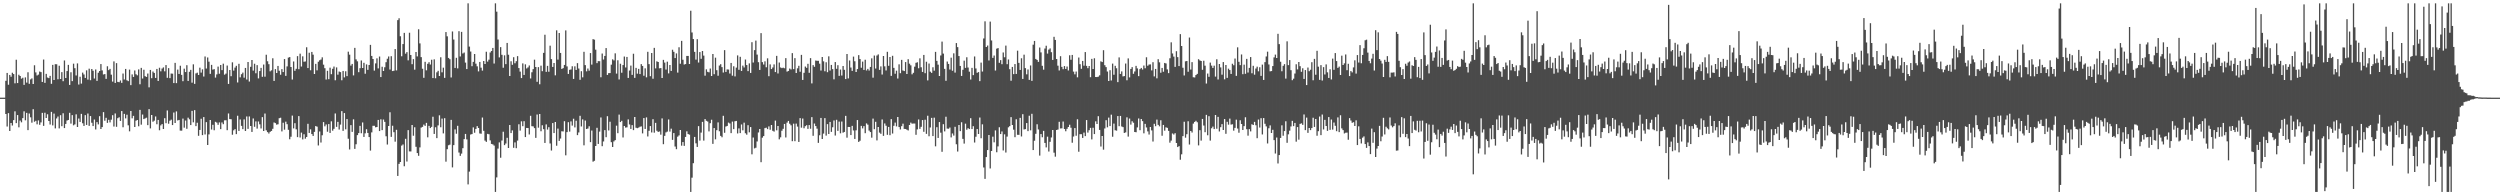 <?xml version="1.0" encoding="UTF-8"?>
<svg xmlns="http://www.w3.org/2000/svg" width="1920" height="150">
  <path d="M0 75.000h1v1.000H0zM1 75.000h1v1.000H1zM2 75.000h1v1.000H2zM3 75.000h1v1.000H3zM4 62.042h1v25.500H4zM5 56.022h1v41.172H5zM6 65.077h1v21.818H6zM7 57.537h1v43.088H7zM8 58.917h1v35.565H8zM9 55.868h1v40.557H9zM10 56.858h1v35.393H10zM11 64.021h1v21.461H11zM12 45.859h1v48.730H12zM13 63.772h1v24.609H13zM14 57.407h1v40.381H14zM15 58.344h1v34.269H15zM16 60.403h1v33.568H16zM17 59.710h1v31.015H17zM18 65.197h1v20.325H18zM19 59.448h1v32.964H19zM20 63.434h1v23.257H20zM21 55.519h1v44.421H21zM22 64.348h1v22.869H22zM23 60.953h1v29.164H23zM24 60.188h1v34.006H24zM25 64.526h1v19.339H25zM26 50.103h1v43.380H26zM27 55.581h1v37.219H27zM28 57.960h1v37.520H28zM29 57.312h1v35.167H29zM30 54.929h1v40.920H30zM31 55.390h1v38.613H31zM32 62.900h1v23.791H32zM33 45.729h1v50.916H33zM34 63.631h1v22.924H34zM35 56.713h1v33.887H35zM36 59.544h1v28.219H36zM37 60.017h1v32.889H37zM38 58.278h1v37.371H38zM39 64.350h1v21.585H39zM40 49.831h1v46.481H40zM41 61.442h1v25.780H41zM42 49.307h1v49.325H42zM43 49.341h1v41.646H43zM44 60.858h1v28.646H44zM45 50.496h1v48.131H45zM46 60.676h1v27.774H46zM47 55.416h1v41.489H47zM48 62.359h1v24.636H48zM49 46.430h1v51.939H49zM50 59.885h1v35.320H50zM51 54.578h1v37.974H51zM52 49.837h1v42.298H52zM53 65.224h1v21.383H53zM54 55.513h1v39.412H54zM55 62.331h1v26.087H55zM56 48.917h1v47.329H56zM57 52.358h1v43.179H57zM58 57.952h1v29.843H58zM59 48.673h1v48.865H59zM60 64.918h1v26.096H60zM61 58.936h1v34.711H61zM62 64.194h1v23.237H62zM63 55.760h1v38.926H63zM64 57.189h1v39.519H64zM65 59.873h1v28.529H65zM66 54.007h1v41.931H66zM67 61.139h1v26.042H67zM68 52.713h1v43.934H68zM69 61.576h1v27.545H69zM70 53.010h1v41.264H70zM71 54.324h1v42.490H71zM72 60.333h1v31.467H72zM73 53.355h1v46.099H73zM74 62.087h1v31.707H74zM75 55.862h1v39.657H75zM76 54.535h1v34.690H76zM77 49.228h1v49.826H77zM78 54.085h1v43.520H78zM79 57.203h1v28.896H79zM80 56.878h1v35.839H80zM81 60.594h1v29.874H81zM82 50.886h1v43.458H82zM83 53.863h1v38.122H83zM84 52.884h1v41.095H84zM85 57.326h1v34.593H85zM86 62.666h1v25.824H86zM87 47.157h1v50.036H87zM88 63.702h1v23.440H88zM89 48.483h1v48.890H89zM90 62.855h1v27.917H90zM91 63.107h1v26.942H91zM92 61.795h1v31.072H92zM93 63.627h1v21.681H93zM94 56.478h1v41.262H94zM95 61.041h1v26.411H95zM96 52.916h1v38.037H96zM97 61.645h1v26.458H97zM98 62.308h1v33.930H98zM99 53.474h1v47.365H99zM100 65.358h1v19.907H100zM101 57.142h1v33.719H101zM102 59.094h1v29.871H102zM103 54.123h1v43.394H103zM104 57.050h1v35.638H104zM105 57.873h1v34.279H105zM106 53.282h1v43.678H106zM107 64.741h1v19.650H107zM108 52.127h1v43.635H108zM109 60.320h1v27.646H109zM110 53.569h1v37.872H110zM111 58.542h1v32.412H111zM112 59.073h1v31.279H112zM113 56.474h1v39.642H113zM114 67.060h1v16.770H114zM115 53.705h1v44.930H115zM116 60.075h1v28.236H116zM117 54.963h1v38.552H117zM118 56.034h1v36.662H118zM119 59.866h1v29.556H119zM120 52.929h1v42.524H120zM121 62.147h1v29.975H121zM122 51.997h1v48.061H122zM123 54.769h1v41.532H123zM124 52.638h1v42.643H124zM125 51.773h1v47.307H125zM126 54.760h1v35.993H126zM127 49.956h1v44.664H127zM128 59.737h1v25.095H128zM129 52.333h1v42.717H129zM130 60.008h1v32.696H130zM131 56.470h1v35.456H131zM132 56.580h1v39.458H132zM133 63.818h1v22.588H133zM134 48.295h1v46.182H134zM135 63.868h1v21.662H135zM136 53.469h1v39.060H136zM137 56.779h1v35.347H137zM138 50.502h1v49.811H138zM139 57.515h1v42.838H139zM140 62.376h1v28.720H140zM141 52.733h1v45.330H141zM142 55.352h1v37.200H142zM143 50.095h1v48.833H143zM144 62.160h1v28.199H144zM145 55.133h1v36.525H145zM146 53.669h1v42.392H146zM147 63.498h1v21.655H147zM148 49.393h1v44.572H148zM149 64.416h1v20.151H149zM150 56.395h1v40.494H150zM151 55.791h1v38.468H151zM152 57.624h1v46.660H152zM153 51.979h1v47.793H153zM154 55.758h1v35.409H154zM155 53.250h1v50.513H155zM156 58.758h1v31.134H156zM157 43.387h1v59.894H157zM158 52.647h1v41.152H158zM159 44.127h1v67.217H159zM160 47.357h1v55.840H160zM161 56.743h1v35.407H161zM162 49.833h1v49.642H162zM163 53.475h1v42.396H163zM164 53.070h1v46.956H164zM165 59.603h1v33.925H165zM166 57.149h1v37.026H166zM167 51.149h1v44.710H167zM168 56.630h1v37.359H168zM169 49.920h1v49.245H169zM170 53.857h1v40.201H170zM171 48.908h1v46.495H171zM172 57.334h1v35.075H172zM173 56.526h1v35.840H173zM174 50.347h1v49.633H174zM175 64.486h1v22.676H175zM176 53.777h1v37.644H176zM177 58.539h1v33.078H177zM178 47.873h1v55.591H178zM179 54.207h1v45.896H179zM180 51.925h1v47.253H180zM181 50.559h1v52.467H181zM182 63.323h1v25.555H182zM183 49.022h1v51.526H183zM184 59.389h1v32.336H184zM185 57.008h1v39.652H185zM186 55.777h1v43.410H186zM187 59.674h1v32.004H187zM188 52.192h1v48.441H188zM189 61.089h1v28.337H189zM190 47.638h1v51.312H190zM191 62.593h1v26.856H191zM192 51.308h1v45.481H192zM193 46.057h1v55.271H193zM194 54.209h1v36.796H194zM195 48.951h1v48.447H195zM196 56.275h1v36.979H196zM197 50.033h1v48.715H197zM198 60.205h1v33.082H198zM199 54.585h1v40.894H199zM200 52.111h1v46.527H200zM201 58.974h1v30.988H201zM202 49.584h1v51.032H202zM203 58.895h1v28.291H203zM204 42.017h1v58.060H204zM205 47.036h1v54.441H205zM206 49.311h1v53.242H206zM207 54.795h1v46.445H207zM208 53.991h1v46.582H208zM209 44.770h1v54.170H209zM210 62.140h1v31.926H210zM211 53.086h1v41.462H211zM212 56.063h1v39.702H212zM213 50.643h1v44.802H213zM214 54.322h1v36.477H214zM215 57.415h1v32.985H215zM216 53.112h1v47.816H216zM217 55.327h1v38.927H217zM218 45.386h1v54.209H218zM219 58.243h1v35.210H219zM220 50.984h1v44.383H220zM221 44.242h1v55.436H221zM222 43.844h1v63.115H222zM223 51.475h1v53.514H223zM224 61.083h1v27.692H224zM225 47.206h1v51.430H225zM226 54.352h1v40.290H226zM227 52.817h1v46.534H227zM228 43.113h1v62.198H228zM229 53.135h1v36.029H229zM230 41.224h1v64.397H230zM231 51.079h1v50.779H231zM232 43.243h1v63.832H232zM233 47.410h1v55.699H233zM234 47.228h1v59.254H234zM235 36.277h1v68.924H235zM236 52.291h1v42.790H236zM237 40.498h1v61.615H237zM238 53.985h1v45.334H238zM239 39.903h1v63.079H239zM240 41.984h1v62.399H240zM241 56.846h1v44.409H241zM242 49.045h1v47.785H242zM243 54.012h1v43.273H243zM244 47.395h1v64.328H244zM245 46.272h1v54.690H245zM246 45.740h1v63.748H246zM247 44.055h1v59.828H247zM248 49.682h1v44.090H248zM249 52.360h1v44.643H249zM250 61.056h1v34.519H250zM251 54.363h1v46.831H251zM252 60.832h1v34.432H252zM253 51.956h1v50.138H253zM254 56.988h1v36.188H254zM255 52.861h1v47.482H255zM256 51.073h1v47.836H256zM257 61.627h1v25.492H257zM258 51.772h1v45.681H258zM259 57.339h1v36.231H259zM260 54.960h1v44.519H260zM261 55.405h1v40.300H261zM262 61.643h1v23.702H262zM263 54.459h1v46.062H263zM264 59.466h1v27.364H264zM265 54.734h1v44.573H265zM266 58.467h1v32.982H266zM267 39.683h1v66.864H267zM268 41.983h1v72.800H268zM269 50.389h1v45.698H269zM270 49.085h1v52.176H270zM271 57.920h1v33.737H271zM272 36.740h1v77.571H272zM273 45.640h1v65.173H273zM274 47.101h1v56.666H274zM275 55.465h1v46.709H275zM276 52.373h1v44.274H276zM277 46.442h1v55.913H277zM278 52.227h1v41.846H278zM279 48.227h1v56.927H279zM280 56.645h1v45.775H280zM281 49.439h1v49.775H281zM282 53.634h1v48.474H282zM283 49.924h1v55.358H283zM284 34.444h1v81.235H284zM285 42.970h1v58.689H285zM286 45.303h1v51.311H286zM287 54.230h1v42.371H287zM288 48.685h1v49.124H288zM289 44.816h1v52.707H289zM290 52.545h1v39.546H290zM291 43.407h1v57.229H291zM292 59.193h1v32.445H292zM293 51.230h1v48.732H293zM294 54.517h1v37.280H294zM295 51.669h1v41.913H295zM296 47.772h1v56.881H296zM297 45.133h1v65.863H297zM298 43.363h1v53.425H298zM299 53.390h1v32.819H299zM300 43.158h1v61.979H300zM301 54.575h1v41.998H301zM302 54.332h1v47.184H302zM303 37.693h1v71.095H303zM304 54.044h1v45.653H304zM305 15.464h1v119.631H305zM306 14.026h1v111.847H306zM307 27.860h1v96.569H307zM308 43.205h1v68.593H308zM309 33.866h1v77.104H309zM310 25.217h1v102.460H310zM311 41.192h1v65.396H311zM312 40.053h1v84.020H312zM313 46.357h1v53.584H313zM314 25.135h1v91.136H314zM315 42.217h1v74.117H315zM316 49.300h1v46.724H316zM317 45.423h1v58.831H317zM318 53.522h1v44.197H318zM319 39.941h1v72.786H319zM320 43.318h1v74.219H320zM321 22.487h1v97.186H321zM322 33.321h1v79.890H322zM323 43.891h1v54.101H323zM324 52.776h1v44.646H324zM325 59.741h1v35.931H325zM326 47.464h1v49.185H326zM327 53.999h1v40.375H327zM328 48.987h1v56.507H328zM329 47.769h1v48.891H329zM330 49.588h1v48.751H330zM331 45.858h1v51.577H331zM332 59.960h1v29.676H332zM333 45.574h1v57.263H333zM334 60.091h1v37.664H334zM335 55.576h1v50.508H335zM336 54.364h1v41.949H336zM337 58.375h1v30.200H337zM338 43.966h1v53.786H338zM339 55.530h1v35.555H339zM340 51.969h1v50.471H340zM341 59.818h1v30.978H341zM342 24.617h1v99.565H342zM343 27.889h1v86.708H343zM344 44.475h1v67.111H344zM345 45.478h1v65.629H345zM346 59.480h1v32.565H346zM347 24.150h1v104.391H347zM348 30.379h1v81.065H348zM349 52.166h1v47.204H349zM350 44.404h1v58.300H350zM351 52.540h1v44.079H351zM352 23.980h1v93.173H352zM353 43.373h1v76.330H353zM354 24.493h1v93.471H354zM355 41.069h1v72.734H355zM356 40.351h1v66.492H356zM357 48.056h1v54.800H357zM358 53.019h1v54.033H358zM359 2.579h1v139.039H359zM360 35.770h1v96.042H360zM361 39.587h1v63.728H361zM362 50.847h1v52.101H362zM363 47.524h1v50.322H363zM364 41.494h1v60.452H364zM365 48.888h1v50.108H365zM366 50.935h1v45.914H366zM367 54.853h1v43.447H367zM368 47.560h1v54.920H368zM369 51.978h1v50.718H369zM370 54.241h1v36.003H370zM371 46.834h1v53.612H371zM372 49.165h1v58.819H372zM373 39.734h1v69.218H373zM374 47.331h1v55.487H374zM375 45.837h1v57.291H375zM376 40.313h1v67.536H376zM377 39.178h1v71.363H377zM378 36.822h1v74.066H378zM379 48.808h1v62.995H379zM380 2.579h1v144.842H380zM381 8.984h1v127.239H381zM382 30.363h1v83.762H382zM383 44.094h1v65.287H383zM384 36.175h1v84.967H384zM385 42.085h1v65.850H385zM386 51.999h1v49.160H386zM387 42.519h1v68.941H387zM388 49.240h1v61.013H388zM389 32.954h1v72.876H389zM390 42.024h1v71.629H390zM391 58.355h1v37.663H391zM392 47.068h1v55.111H392zM393 49.764h1v50.404H393zM394 43.933h1v69.567H394zM395 48.591h1v60.770H395zM396 46.977h1v66.852H396zM397 43.091h1v64.883H397zM398 52.277h1v43.181H398zM399 54.973h1v45.312H399zM400 59.939h1v33.266H400zM401 48.682h1v48.217H401zM402 57.531h1v35.569H402zM403 49.422h1v55.840H403zM404 52.562h1v45.686H404zM405 51.774h1v46.574H405zM406 50.290h1v53.000H406zM407 60.286h1v28.658H407zM408 55.522h1v41.391H408zM409 53.119h1v43.958H409zM410 45.804h1v52.624H410zM411 51.460h1v54.425H411zM412 62.838h1v25.143H412zM413 51.577h1v46.493H413zM414 64.711h1v22.826H414zM415 50.408h1v50.383H415zM416 54.703h1v41.503H416zM417 40.595h1v58.620H417zM418 26.701h1v83.049H418zM419 55.210h1v40.321H419zM420 50.593h1v48.959H420zM421 55.103h1v42.569H421zM422 35.056h1v75.132H422zM423 45.430h1v70.193H423zM424 51.381h1v43.126H424zM425 48.409h1v53.776H425zM426 57.853h1v35.821H426zM427 23.282h1v88.647H427zM428 45.796h1v52.948H428zM429 25.345h1v82.867H429zM430 40.653h1v65.761H430zM431 52.922h1v47.872H431zM432 52.308h1v48.665H432zM433 49.889h1v43.206H433zM434 23.353h1v95.921H434zM435 51.007h1v50.469H435zM436 56.795h1v37.058H436zM437 53.620h1v47.460H437zM438 53.335h1v39.908H438zM439 50.914h1v45.526H439zM440 60.617h1v30.592H440zM441 50.940h1v46.914H441zM442 53.716h1v38.995H442zM443 48.472h1v55.304H443zM444 52.632h1v49.095H444zM445 61.303h1v27.642H445zM446 54.673h1v42.447H446zM447 59.408h1v32.273H447zM448 39.787h1v71.844H448zM449 50.005h1v42.576H449zM450 54.772h1v44.320H450zM451 52.625h1v46.080H451zM452 54.254h1v42.741H452zM453 40.760h1v68.413H453zM454 49.625h1v50.619H454zM455 30.033h1v94.145H455zM456 30.458h1v93.033H456zM457 38.150h1v73.968H457zM458 48.473h1v49.677H458zM459 46.951h1v63.574H459zM460 46.998h1v54.090H460zM461 59.358h1v30.837H461zM462 41.088h1v71.194H462zM463 45.701h1v62.942H463zM464 42.974h1v56.986H464zM465 36.903h1v68.491H465zM466 57.548h1v31.697H466zM467 56.172h1v44.023H467zM468 56.130h1v37.345H468zM469 49.688h1v59.499H469zM470 45.564h1v67.319H470zM471 46.392h1v62.220H471zM472 40.972h1v66.672H472zM473 56.519h1v40.011H473zM474 46.297h1v55.985H474zM475 61.023h1v26.972H475zM476 48.953h1v44.815H476zM477 55.874h1v36.895H477zM478 49.955h1v55.612H478zM479 43.438h1v53.311H479zM480 51.816h1v46.197H480zM481 43.727h1v54.051H481zM482 59.858h1v31.824H482zM483 54.189h1v41.385H483zM484 50.372h1v48.649H484zM485 57.522h1v38.564H485zM486 41.269h1v58.692H486zM487 59.778h1v30.063H487zM488 52.146h1v45.956H488zM489 56.573h1v41.863H489zM490 52.885h1v45.134H490zM491 56.907h1v40.420H491zM492 49.271h1v47.782H492zM493 50.618h1v51.819H493zM494 58.169h1v32.522H494zM495 52.466h1v46.577H495zM496 59.400h1v30.753H496zM497 39.783h1v65.034H497zM498 49.233h1v51.223H498zM499 58.504h1v38.292H499zM500 40.721h1v61.000H500zM501 60.489h1v31.064H501zM502 36.751h1v65.141H502zM503 52.552h1v41.824H503zM504 47.095h1v53.307H504zM505 47.618h1v53.720H505zM506 52.459h1v48.494H506zM507 52.252h1v51.194H507zM508 59.916h1v31.023H508zM509 45.979h1v64.775H509zM510 48.095h1v56.246H510zM511 53.390h1v48.317H511zM512 47.343h1v53.705H512zM513 56.367h1v35.399H513zM514 49.938h1v51.157H514zM515 54.467h1v44.370H515zM516 38.198h1v69.226H516zM517 39.760h1v62.422H517zM518 44.618h1v67.902H518zM519 41.030h1v73.575H519zM520 55.759h1v49.177H520zM521 36.293h1v67.697H521zM522 48.941h1v50.882H522zM523 31.376h1v80.511H523zM524 45.866h1v63.220H524zM525 49.575h1v62.458H525zM526 49.179h1v55.966H526zM527 42.966h1v57.883H527zM528 42.969h1v59.977H528zM529 49.159h1v54.280H529zM530 8.267h1v139.154H530zM531 24.944h1v111.526H531zM532 29.991h1v95.357H532zM533 39.849h1v65.291H533zM534 45.781h1v64.323H534zM535 30.085h1v82.749H535zM536 48.046h1v48.800H536zM537 39.979h1v67.983H537zM538 45.182h1v56.660H538zM539 39.143h1v54.426H539zM540 42.721h1v65.266H540zM541 58.091h1v33.348H541zM542 53.263h1v39.498H542zM543 55.132h1v38.227H543zM544 55.539h1v45.392H544zM545 52.652h1v41.975H545zM546 58.389h1v33.578H546zM547 41.481h1v69.009H547zM548 57.008h1v41.354H548zM549 44.290h1v62.723H549zM550 53.908h1v46.101H550zM551 58.163h1v35.859H551zM552 50.327h1v50.505H552zM553 49.323h1v55.005H553zM554 51.577h1v53.851H554zM555 55.707h1v33.218H555zM556 38.485h1v63.481H556zM557 55.222h1v41.950H557zM558 53.313h1v43.384H558zM559 53.426h1v40.709H559zM560 56.490h1v38.339H560zM561 48.318h1v53.919H561zM562 58.121h1v35.287H562zM563 50.904h1v48.290H563zM564 58.666h1v34.442H564zM565 51.903h1v40.995H565zM566 42.566h1v59.916H566zM567 53.587h1v45.032H567zM568 43.604h1v58.616H568zM569 54.493h1v41.082H569zM570 50.357h1v49.741H570zM571 51.832h1v42.364H571zM572 45.731h1v56.593H572zM573 49.950h1v53.491H573zM574 54.634h1v41.497H574zM575 48.715h1v52.937H575zM576 56.036h1v41.567H576zM577 32.396h1v86.109H577zM578 48.031h1v57.571H578zM579 38.487h1v75.493H579zM580 31.181h1v82.275H580zM581 41.927h1v66.707H581zM582 47.782h1v53.937H582zM583 53.730h1v45.317H583zM584 25.470h1v99.108H584zM585 47.713h1v58.007H585zM586 49.557h1v54.955H586zM587 47.122h1v51.307H587zM588 51.636h1v46.420H588zM589 44.805h1v54.357H589zM590 58.531h1v38.524H590zM591 49.451h1v50.170H591zM592 53.065h1v42.935H592zM593 51.795h1v48.668H593zM594 49.463h1v51.582H594zM595 55.343h1v37.299H595zM596 42.921h1v57.170H596zM597 56.403h1v40.379H597zM598 48.005h1v59.005H598zM599 51.792h1v53.699H599zM600 52.351h1v48.057H600zM601 51.947h1v46.989H601zM602 52.448h1v42.755H602zM603 44.668h1v60.923H603zM604 54.988h1v39.170H604zM605 54.495h1v38.368H605zM606 52.651h1v42.353H606zM607 53.331h1v42.916H607zM608 40.803h1v67.620H608zM609 53.096h1v41.875H609zM610 44.657h1v63.787H610zM611 56.056h1v38.848H611zM612 52.456h1v44.789H612zM613 50.524h1v58.471H613zM614 55.079h1v35.660H614zM615 42.154h1v55.903H615zM616 61.382h1v29.653H616zM617 55.890h1v42.595H617zM618 51.118h1v45.816H618zM619 52.073h1v44.071H619zM620 48.990h1v49.990H620zM621 55.899h1v40.135H621zM622 44.622h1v54.236H622zM623 64.051h1v25.887H623zM624 50.002h1v54.303H624zM625 51.310h1v43.584H625zM626 46.512h1v50.294H626zM627 46.716h1v52.114H627zM628 46.684h1v63.025H628zM629 48.921h1v54.962H629zM630 54.154h1v36.441H630zM631 43.763h1v62.999H631zM632 47.101h1v55.493H632zM633 54.722h1v35.999H633zM634 47.842h1v56.315H634zM635 55.440h1v39.913H635zM636 43.247h1v59.652H636zM637 54.192h1v39.429H637zM638 49.859h1v51.436H638zM639 53.096h1v44.655H639zM640 60.904h1v31.601H640zM641 47.667h1v56.408H641zM642 52.848h1v39.147H642zM643 50.079h1v50.408H643zM644 58.262h1v35.114H644zM645 53.417h1v49.002H645zM646 57.999h1v35.354H646zM647 50.708h1v51.177H647zM648 53.583h1v47.719H648zM649 60.741h1v28.224H649zM650 41.466h1v64.244H650zM651 60.218h1v37.287H651zM652 46.425h1v51.097H652zM653 51.880h1v51.870H653zM654 54.413h1v42.274H654zM655 43.446h1v56.748H655zM656 47.039h1v59.668H656zM657 55.301h1v44.786H657zM658 53.054h1v39.174H658zM659 42.354h1v66.636H659zM660 45.359h1v62.739H660zM661 52.007h1v44.648H661zM662 47.310h1v51.293H662zM663 53.690h1v43.201H663zM664 45.861h1v56.460H664zM665 54.096h1v40.673H665zM666 52.869h1v42.862H666zM667 54.162h1v46.117H667zM668 51.417h1v50.004H668zM669 44.792h1v60.940H669zM670 59.655h1v31.419H670zM671 42.644h1v56.567H671zM672 52.634h1v40.932H672zM673 42.625h1v65.227H673zM674 41.785h1v55.759H674zM675 53.668h1v48.191H675zM676 50.981h1v51.754H676zM677 57.224h1v34.549H677zM678 43.008h1v61.320H678zM679 50.932h1v43.913H679zM680 54.095h1v42.478H680zM681 39.758h1v63.784H681zM682 50.542h1v46.955H682zM683 43.799h1v60.045H683zM684 58.275h1v33.196H684zM685 42.840h1v59.692H685zM686 52.118h1v44.521H686zM687 56.632h1v37.547H687zM688 54.262h1v42.834H688zM689 60.298h1v29.560H689zM690 49.422h1v48.174H690zM691 56.238h1v43.214H691zM692 46.001h1v50.916H692zM693 54.098h1v40.878H693zM694 54.601h1v44.395H694zM695 47.660h1v51.396H695zM696 56.841h1v42.791H696zM697 45.451h1v54.749H697zM698 48.920h1v47.087H698zM699 50.186h1v43.965H699zM700 57.094h1v37.875H700zM701 55.923h1v38.965H701zM702 51.184h1v43.716H702zM703 48.217h1v55.305H703zM704 47.841h1v51.514H704zM705 52.451h1v39.319H705zM706 44.791h1v54.200H706zM707 51.644h1v45.763H707zM708 55.232h1v36.995H708zM709 42.192h1v59.036H709zM710 56.221h1v35.713H710zM711 47.428h1v55.401H711zM712 61.740h1v27.153H712zM713 48.800h1v55.874H713zM714 55.043h1v42.857H714zM715 55.964h1v34.553H715zM716 51.649h1v52.861H716zM717 54.282h1v36.091H717zM718 39.841h1v72.541H718zM719 46.747h1v50.959H719zM720 49.690h1v56.261H720zM721 58.362h1v35.390H721zM722 42.604h1v59.296H722zM723 31.937h1v84.627H723zM724 41.174h1v54.195H724zM725 52.904h1v48.028H725zM726 62.075h1v27.599H726zM727 47.233h1v51.513H727zM728 49.082h1v49.765H728zM729 53.381h1v44.563H729zM730 44.298h1v61.203H730zM731 54.307h1v48.186H731zM732 40.937h1v63.191H732zM733 55.763h1v41.600H733zM734 33.080h1v77.740H734zM735 36.218h1v80.166H735zM736 43.062h1v52.955H736zM737 50.623h1v50.102H737zM738 58.317h1v35.574H738zM739 53.604h1v53.060H739zM740 46.590h1v63.677H740zM741 52.111h1v42.889H741zM742 43.991h1v55.659H742zM743 51.873h1v46.570H743zM744 55.048h1v44.069H744zM745 61.090h1v29.672H745zM746 52.103h1v47.030H746zM747 57.686h1v39.247H747zM748 43.363h1v66.122H748zM749 52.590h1v52.434H749zM750 55.919h1v43.208H750zM751 55.349h1v47.568H751zM752 62.321h1v27.968H752zM753 48.103h1v58.085H753zM754 54.916h1v40.585H754zM755 29.548h1v99.046H755zM756 16.395h1v120.996H756zM757 36.107h1v84.501H757zM758 34.974h1v80.266H758zM759 46.452h1v57.232H759zM760 16.598h1v112.762H760zM761 31.081h1v84.901H761zM762 44.465h1v60.487H762zM763 42.657h1v66.675H763zM764 54.151h1v46.004H764zM765 37.393h1v79.532H765zM766 36.934h1v75.498H766zM767 48.219h1v49.524H767zM768 46.204h1v56.764H768zM769 49.291h1v51.658H769zM770 40.290h1v75.250H770zM771 43.961h1v59.195H771zM772 35.021h1v82.136H772zM773 49.285h1v55.601H773zM774 45.656h1v52.152H774zM775 53.167h1v43.689H775zM776 62.020h1v27.930H776zM777 51.429h1v44.548H777zM778 56.931h1v42.663H778zM779 49.183h1v56.177H779zM780 56.785h1v34.811H780zM781 38.912h1v64.611H781zM782 48.268h1v55.311H782zM783 53.701h1v36.816H783zM784 44.740h1v60.073H784zM785 60.630h1v27.074H785zM786 41.986h1v57.460H786zM787 52.312h1v46.856H787zM788 57.069h1v37.435H788zM789 53.363h1v47.335H789zM790 61.348h1v27.550H790zM791 50.257h1v49.842H791zM792 62.102h1v25.298H792zM793 34.285h1v80.952H793zM794 31.452h1v76.616H794zM795 45.250h1v57.510H795zM796 46.047h1v49.380H796zM797 47.530h1v51.915H797zM798 36.525h1v83.001H798zM799 40.266h1v62.682H799zM800 50.541h1v54.888H800zM801 53.527h1v46.979H801zM802 37.298h1v72.487H802zM803 35.121h1v78.083H803zM804 41.158h1v63.815H804zM805 38.091h1v78.300H805zM806 37.155h1v71.736H806zM807 40.101h1v65.475H807zM808 46.048h1v53.774H808zM809 28.253h1v88.985H809zM810 30.691h1v89.606H810zM811 45.288h1v54.572H811zM812 50.417h1v49.052H812zM813 54.131h1v39.410H813zM814 43.145h1v55.509H814zM815 51.378h1v47.192H815zM816 53.157h1v40.190H816zM817 50.724h1v48.343H817zM818 52.965h1v47.841H818zM819 51.103h1v47.836H819zM820 54.125h1v43.398H820zM821 42.455h1v53.359H821zM822 45.893h1v52.224H822zM823 42.173h1v67.447H823zM824 54.973h1v49.877H824zM825 57.093h1v41.266H825zM826 54.940h1v49.326H826zM827 59.374h1v32.210H827zM828 44.183h1v72.350H828zM829 49.319h1v53.769H829zM830 52.861h1v50.194H830zM831 46.810h1v59.140H831zM832 50.419h1v51.424H832zM833 39.965h1v64.606H833zM834 50.586h1v41.624H834zM835 52.369h1v49.463H835zM836 50.708h1v49.294H836zM837 59.265h1v38.944H837zM838 45.217h1v61.866H838zM839 52.997h1v45.103H839zM840 44.723h1v58.239H840zM841 59.132h1v34.045H841zM842 59.185h1v36.063H842zM843 58.876h1v30.374H843zM844 57.867h1v41.924H844zM845 47.088h1v65.432H845zM846 47.652h1v56.791H846zM847 38.547h1v76.388H847zM848 50.065h1v48.583H848zM849 51.557h1v40.754H849zM850 54.925h1v42.882H850zM851 62.208h1v28.124H851zM852 53.897h1v42.903H852zM853 61.794h1v26.278H853zM854 48.829h1v56.183H854zM855 57.404h1v37.538H855zM856 50.515h1v49.512H856zM857 52.418h1v47.952H857zM858 63.102h1v26.042H858zM859 44.092h1v52.845H859zM860 56.787h1v32.235H860zM861 54.847h1v42.283H861zM862 58.653h1v38.975H862zM863 58.423h1v43.672H863zM864 48.788h1v52.910H864zM865 61.663h1v28.430H865zM866 44.862h1v60.055H866zM867 59.450h1v31.599H867zM868 52.965h1v42.715H868zM869 51.580h1v41.542H869zM870 56.678h1v37.569H870zM871 54.863h1v46.515H871zM872 50.577h1v51.005H872zM873 52.520h1v45.320H873zM874 58.472h1v32.509H874zM875 53.105h1v46.882H875zM876 52.154h1v39.241H876zM877 53.415h1v39.618H877zM878 50.332h1v52.054H878zM879 52.408h1v42.709H879zM880 43.967h1v53.929H880zM881 50.508h1v50.405H881zM882 49.587h1v53.729H882zM883 49.451h1v48.075H883zM884 54.064h1v46.095H884zM885 47.758h1v60.948H885zM886 58.654h1v36.433H886zM887 52.946h1v43.995H887zM888 60.138h1v31.710H888zM889 45.452h1v50.429H889zM890 47.864h1v49.138H890zM891 55.863h1v36.496H891zM892 52.175h1v52.062H892zM893 55.088h1v40.863H893zM894 48.339h1v52.012H894zM895 48.733h1v49.056H895zM896 53.314h1v44.889H896zM897 56.154h1v44.376H897zM898 44.728h1v64.829H898zM899 32.515h1v75.443H899zM900 41.078h1v61.443H900zM901 43.450h1v59.863H901zM902 51.360h1v50.948H902zM903 39.319h1v70.505H903zM904 43.869h1v69.074H904zM905 50.757h1v61.460H905zM906 26.218h1v96.459H906zM907 35.328h1v83.212H907zM908 52.013h1v52.514H908zM909 57.977h1v35.522H909zM910 47.127h1v58.618H910zM911 46.850h1v56.231H911zM912 55.073h1v38.060H912zM913 28.817h1v82.198H913zM914 53.375h1v47.220H914zM915 47.717h1v54.076H915zM916 59.362h1v35.547H916zM917 59.500h1v34.169H917zM918 57.644h1v35.126H918zM919 56.750h1v37.155H919zM920 45.445h1v66.233H920zM921 46.396h1v53.599H921zM922 46.829h1v61.146H922zM923 53.631h1v37.705H923zM924 46.626h1v49.809H924zM925 50.411h1v51.126H925zM926 64.153h1v24.071H926zM927 56.472h1v47.429H927zM928 58.988h1v30.245H928zM929 48.099h1v59.891H929zM930 50.386h1v48.144H930zM931 52.189h1v45.044H931zM932 50.445h1v48.662H932zM933 58.812h1v29.496H933zM934 45.511h1v53.375H934zM935 61.009h1v28.739H935zM936 49.156h1v51.805H936zM937 51.740h1v45.948H937zM938 57.370h1v37.951H938zM939 47.671h1v52.161H939zM940 60.938h1v30.518H940zM941 49.896h1v52.861H941zM942 59.790h1v33.735H942zM943 52.722h1v43.020H943zM944 53.801h1v37.264H944zM945 56.760h1v38.909H945zM946 48.954h1v46.467H946zM947 50.149h1v50.226H947zM948 44.936h1v53.282H948zM949 58.278h1v33.612H949zM950 36.355h1v62.347H950zM951 47.488h1v54.459H951zM952 50.033h1v42.342H952zM953 41.832h1v53.412H953zM954 56.973h1v42.863H954zM955 49.685h1v47.207H955zM956 56.703h1v33.368H956zM957 45.200h1v54.042H957zM958 55.699h1v48.518H958zM959 52.140h1v47.012H959zM960 43.844h1v57.058H960zM961 56.293h1v39.145H961zM962 50.559h1v45.453H962zM963 57.348h1v36.237H963zM964 52.651h1v43.568H964zM965 51.178h1v54.940H965zM966 54.766h1v37.013H966zM967 51.661h1v46.275H967zM968 58.243h1v32.514H968zM969 49.637h1v53.655H969zM970 61.374h1v29.292H970zM971 47.698h1v47.356H971zM972 43.374h1v53.684H972zM973 39.674h1v70.505H973zM974 49.511h1v48.995H974zM975 54.770h1v41.512H975zM976 54.576h1v47.585H976zM977 50.759h1v48.914H977zM978 44.059h1v63.587H978zM979 41.930h1v75.986H979zM980 44.544h1v61.094H980zM981 25.958h1v99.558H981zM982 33.910h1v85.186H982zM983 47.427h1v58.525H983zM984 54.713h1v41.534H984zM985 50.543h1v53.722H985zM986 49.236h1v51.402H986zM987 60.366h1v32.746H987zM988 31.742h1v77.904H988zM989 50.010h1v53.151H989zM990 46.138h1v54.193H990zM991 53.914h1v43.229H991zM992 61.586h1v31.263H992zM993 60.393h1v36.478H993zM994 56.450h1v37.961H994zM995 49.380h1v59.442H995zM996 53.309h1v44.264H996zM997 47.603h1v59.686H997zM998 50.842h1v44.288H998zM999 55.167h1v39.533H999zM1000 52.427h1v43.459H1000zM1001 60.602h1v27.307H1001zM1002 53.795h1v46.145H1002zM1003 65.327h1v24.975H1003zM1004 51.889h1v50.151H1004zM1005 54.692h1v43.595H1005zM1006 53.581h1v46.384H1006zM1007 47.758h1v50.609H1007zM1008 61.633h1v28.803H1008zM1009 45.213h1v52.251H1009zM1010 57.414h1v33.978H1010zM1011 39.020h1v65.202H1011zM1012 51.201h1v49.565H1012zM1013 61.315h1v28.193H1013zM1014 50.023h1v53.744H1014zM1015 61.824h1v26.126H1015zM1016 51.555h1v47.849H1016zM1017 57.188h1v34.853H1017zM1018 49.483h1v47.309H1018zM1019 55.540h1v44.986H1019zM1020 59.852h1v30.070H1020zM1021 53.217h1v46.510H1021zM1022 61.042h1v30.776H1022zM1023 45.021h1v54.528H1023zM1024 53.599h1v40.487H1024zM1025 40.763h1v55.861H1025zM1026 46.881h1v53.895H1026zM1027 52.138h1v38.018H1027zM1028 51.160h1v50.329H1028zM1029 57.578h1v30.961H1029zM1030 42.752h1v55.862H1030zM1031 49.922h1v50.014H1031zM1032 48.636h1v53.841H1032zM1033 41.822h1v60.116H1033zM1034 53.918h1v47.932H1034zM1035 48.984h1v58.357H1035zM1036 58.401h1v32.346H1036zM1037 54.560h1v37.990H1037zM1038 55.596h1v38.735H1038zM1039 51.745h1v42.107H1039zM1040 46.351h1v50.425H1040zM1041 56.503h1v35.891H1041zM1042 42.274h1v69.141H1042zM1043 48.030h1v49.006H1043zM1044 34.664h1v72.024H1044zM1045 48.613h1v61.549H1045zM1046 42.199h1v63.534H1046zM1047 37.086h1v67.658H1047zM1048 30.939h1v79.704H1048zM1049 30.468h1v83.076H1049zM1050 40.412h1v68.968H1050zM1051 46.786h1v65.381H1051zM1052 48.603h1v69.794H1052zM1053 44.996h1v53.790H1053zM1054 41.314h1v68.357H1054zM1055 54.188h1v47.345H1055zM1056 23.168h1v97.407H1056zM1057 38.484h1v75.625H1057zM1058 24.826h1v87.294H1058zM1059 45.290h1v51.391H1059zM1060 46.615h1v61.897H1060zM1061 48.768h1v56.104H1061zM1062 59.112h1v31.376H1062zM1063 45.930h1v57.336H1063zM1064 47.587h1v49.753H1064zM1065 43.106h1v55.432H1065zM1066 47.490h1v51.904H1066zM1067 59.380h1v30.857H1067zM1068 55.741h1v40.680H1068zM1069 55.762h1v42.027H1069zM1070 55.526h1v41.295H1070zM1071 58.734h1v35.962H1071zM1072 24.454h1v91.277H1072zM1073 26.040h1v89.501H1073zM1074 46.695h1v49.597H1074zM1075 51.609h1v53.829H1075zM1076 57.610h1v32.348H1076zM1077 53.084h1v49.652H1077zM1078 60.693h1v30.183H1078zM1079 48.942h1v56.351H1079zM1080 50.481h1v52.453H1080zM1081 48.016h1v58.364H1081zM1082 47.207h1v65.024H1082zM1083 60.394h1v28.639H1083zM1084 50.102h1v52.080H1084zM1085 50.710h1v42.515H1085zM1086 43.901h1v55.792H1086zM1087 45.983h1v54.327H1087zM1088 59.279h1v33.497H1088zM1089 51.367h1v50.215H1089zM1090 59.962h1v32.772H1090zM1091 45.362h1v55.587H1091zM1092 61.273h1v31.370H1092zM1093 24.882h1v96.892H1093zM1094 42.363h1v66.650H1094zM1095 50.622h1v44.049H1095zM1096 49.503h1v58.613H1096zM1097 56.370h1v39.273H1097zM1098 18.975h1v99.786H1098zM1099 40.293h1v68.986H1099zM1100 46.695h1v49.082H1100zM1101 44.248h1v57.745H1101zM1102 39.811h1v63.540H1102zM1103 35.732h1v71.204H1103zM1104 51.240h1v48.299H1104zM1105 38.774h1v74.226H1105zM1106 51.349h1v51.501H1106zM1107 44.486h1v59.641H1107zM1108 49.832h1v51.336H1108zM1109 31.096h1v78.696H1109zM1110 22.595h1v97.601H1110zM1111 46.481h1v52.316H1111zM1112 46.045h1v55.990H1112zM1113 51.418h1v47.979H1113zM1114 53.166h1v44.103H1114zM1115 46.567h1v53.224H1115zM1116 54.360h1v40.873H1116zM1117 53.803h1v48.466H1117zM1118 52.838h1v43.572H1118zM1119 50.769h1v50.519H1119zM1120 51.482h1v53.259H1120zM1121 51.204h1v41.533H1121zM1122 45.221h1v53.915H1122zM1123 45.939h1v61.108H1123zM1124 39.002h1v64.982H1124zM1125 48.124h1v45.803H1125zM1126 51.477h1v50.161H1126zM1127 55.656h1v39.220H1127zM1128 48.750h1v50.336H1128zM1129 47.191h1v59.111H1129zM1130 42.231h1v62.184H1130zM1131 2.579h1v131.287H1131zM1132 45.976h1v55.028H1132zM1133 32.381h1v71.213H1133zM1134 37.740h1v66.922H1134zM1135 30.881h1v86.995H1135zM1136 36.332h1v77.647H1136zM1137 57.488h1v33.390H1137zM1138 48.862h1v52.950H1138zM1139 49.933h1v49.469H1139zM1140 27.100h1v91.527H1140zM1141 36.352h1v70.687H1141zM1142 34.688h1v73.633H1142zM1143 34.313h1v78.873H1143zM1144 53.895h1v44.740H1144zM1145 51.206h1v55.802H1145zM1146 57.568h1v38.451H1146zM1147 43.053h1v63.649H1147zM1148 44.385h1v67.436H1148zM1149 49.203h1v42.511H1149zM1150 48.363h1v51.507H1150zM1151 54.335h1v34.324H1151zM1152 54.922h1v43.144H1152zM1153 58.994h1v29.784H1153zM1154 51.472h1v52.928H1154zM1155 53.199h1v49.035H1155zM1156 48.017h1v52.029H1156zM1157 50.268h1v58.577H1157zM1158 61.273h1v27.281H1158zM1159 46.226h1v60.466H1159zM1160 54.015h1v43.972H1160zM1161 49.104h1v55.416H1161zM1162 51.559h1v48.300H1162zM1163 54.634h1v35.587H1163zM1164 50.249h1v49.030H1164zM1165 58.485h1v33.109H1165zM1166 54.175h1v47.499H1166zM1167 50.060h1v50.560H1167zM1168 24.810h1v93.820H1168zM1169 27.088h1v87.125H1169zM1170 51.673h1v45.441H1170zM1171 52.172h1v50.780H1171zM1172 62.831h1v28.654H1172zM1173 15.857h1v104.642H1173zM1174 43.108h1v67.453H1174zM1175 56.078h1v38.749H1175zM1176 33.593h1v74.327H1176zM1177 46.732h1v58.379H1177zM1178 33.270h1v76.498H1178zM1179 45.535h1v61.162H1179zM1180 8.617h1v113.753H1180zM1181 47.829h1v59.955H1181zM1182 47.566h1v62.658H1182zM1183 42.747h1v66.877H1183zM1184 34.677h1v75.593H1184zM1185 33.374h1v91.374H1185zM1186 53.205h1v44.394H1186zM1187 46.875h1v59.625H1187zM1188 45.977h1v57.642H1188zM1189 52.140h1v46.495H1189zM1190 43.637h1v54.533H1190zM1191 52.378h1v43.127H1191zM1192 48.145h1v49.229H1192zM1193 56.597h1v37.712H1193zM1194 44.619h1v55.871H1194zM1195 52.748h1v43.809H1195zM1196 55.729h1v36.890H1196zM1197 42.723h1v56.581H1197zM1198 53.221h1v37.196H1198zM1199 39.582h1v67.433H1199zM1200 44.435h1v55.720H1200zM1201 54.220h1v50.717H1201zM1202 55.327h1v40.503H1202zM1203 51.723h1v49.197H1203zM1204 49.511h1v55.867H1204zM1205 56.572h1v37.267H1205zM1206 32.738h1v76.129H1206zM1207 45.165h1v61.555H1207zM1208 38.040h1v61.849H1208zM1209 40.160h1v60.701H1209zM1210 51.529h1v51.899H1210zM1211 46.186h1v51.838H1211zM1212 60.656h1v27.736H1212zM1213 29.976h1v76.309H1213zM1214 36.363h1v76.331H1214zM1215 42.195h1v59.641H1215zM1216 47.988h1v57.605H1216zM1217 61.132h1v27.621H1217zM1218 50.264h1v44.975H1218zM1219 59.218h1v28.824H1219zM1220 45.629h1v58.960H1220zM1221 41.908h1v70.766H1221zM1222 54.826h1v44.673H1222zM1223 40.120h1v57.818H1223zM1224 57.964h1v37.529H1224zM1225 50.625h1v53.735H1225zM1226 58.098h1v29.542H1226zM1227 49.788h1v42.227H1227zM1228 54.963h1v36.542H1228zM1229 51.586h1v54.462H1229zM1230 48.827h1v52.625H1230zM1231 53.006h1v45.371H1231zM1232 47.256h1v51.170H1232zM1233 56.311h1v33.881H1233zM1234 52.969h1v42.650H1234zM1235 44.351h1v57.894H1235zM1236 56.318h1v40.618H1236zM1237 55.204h1v45.808H1237zM1238 59.988h1v30.625H1238zM1239 45.620h1v53.410H1239zM1240 54.740h1v37.155H1240zM1241 51.675h1v52.694H1241zM1242 47.288h1v55.195H1242zM1243 51.695h1v44.621H1243zM1244 41.317h1v64.132H1244zM1245 58.098h1v36.170H1245zM1246 48.053h1v48.897H1246zM1247 46.665h1v52.050H1247zM1248 38.562h1v66.213H1248zM1249 48.464h1v56.460H1249zM1250 53.471h1v45.071H1250zM1251 48.649h1v53.121H1251zM1252 57.952h1v42.596H1252zM1253 39.810h1v63.274H1253zM1254 54.778h1v39.246H1254zM1255 50.029h1v55.809H1255zM1256 56.521h1v43.672H1256zM1257 48.619h1v51.119H1257zM1258 46.924h1v49.633H1258zM1259 60.810h1v27.264H1259zM1260 40.120h1v68.331H1260zM1261 59.268h1v35.763H1261zM1262 53.982h1v46.214H1262zM1263 45.108h1v57.562H1263zM1264 52.895h1v38.549H1264zM1265 49.506h1v49.700H1265zM1266 53.915h1v45.620H1266zM1267 55.703h1v38.620H1267zM1268 52.367h1v39.543H1268zM1269 48.797h1v50.458H1269zM1270 49.418h1v50.574H1270zM1271 65.581h1v24.368H1271zM1272 52.174h1v48.570H1272zM1273 61.216h1v26.693H1273zM1274 44.066h1v68.145H1274zM1275 58.371h1v42.417H1275zM1276 48.509h1v52.043H1276zM1277 46.914h1v50.500H1277zM1278 52.154h1v47.483H1278zM1279 36.238h1v81.323H1279zM1280 45.637h1v59.951H1280zM1281 3.759h1v134.027H1281zM1282 30.078h1v82.824H1282zM1283 39.417h1v69.335H1283zM1284 38.390h1v77.803H1284zM1285 50.357h1v55.007H1285zM1286 32.877h1v82.570H1286zM1287 51.170h1v44.479H1287zM1288 34.164h1v75.573H1288zM1289 43.586h1v73.403H1289zM1290 39.151h1v57.841H1290zM1291 42.601h1v66.078H1291zM1292 61.322h1v30.216H1292zM1293 40.178h1v59.270H1293zM1294 51.971h1v43.783H1294zM1295 33.955h1v78.930H1295zM1296 32.858h1v76.607H1296zM1297 52.574h1v44.330H1297zM1298 41.164h1v69.463H1298zM1299 52.039h1v44.808H1299zM1300 47.814h1v51.101H1300zM1301 61.089h1v34.019H1301zM1302 55.021h1v41.016H1302zM1303 53.833h1v44.274H1303zM1304 51.312h1v53.974H1304zM1305 49.472h1v50.024H1305zM1306 54.617h1v36.363H1306zM1307 47.738h1v56.059H1307zM1308 61.392h1v30.971H1308zM1309 44.049h1v53.442H1309zM1310 51.751h1v50.971H1310zM1311 56.377h1v40.981H1311zM1312 41.721h1v61.153H1312zM1313 59.765h1v29.143H1313zM1314 50.212h1v46.587H1314zM1315 55.685h1v46.257H1315zM1316 56.054h1v36.875H1316zM1317 49.149h1v51.019H1317zM1318 53.217h1v44.439H1318zM1319 44.519h1v60.925H1319zM1320 59.104h1v33.804H1320zM1321 47.524h1v56.015H1321zM1322 51.831h1v42.676H1322zM1323 45.220h1v58.205H1323zM1324 52.237h1v47.730H1324zM1325 50.810h1v46.461H1325zM1326 45.903h1v51.628H1326zM1327 58.893h1v30.266H1327zM1328 34.642h1v84.738H1328zM1329 55.208h1v41.856H1329zM1330 40.283h1v69.579H1330zM1331 36.605h1v66.686H1331zM1332 47.885h1v58.969H1332zM1333 44.839h1v62.912H1333zM1334 58.280h1v35.062H1334zM1335 23.912h1v94.033H1335zM1336 42.280h1v66.503H1336zM1337 48.519h1v49.379H1337zM1338 52.438h1v45.322H1338zM1339 55.623h1v43.077H1339zM1340 50.646h1v46.720H1340zM1341 61.987h1v33.189H1341zM1342 50.770h1v45.813H1342zM1343 52.371h1v39.490H1343zM1344 53.139h1v47.116H1344zM1345 44.672h1v54.665H1345zM1346 56.076h1v33.033H1346zM1347 46.146h1v54.503H1347zM1348 63.619h1v25.591H1348zM1349 31.760h1v85.316H1349zM1350 49.178h1v50.150H1350zM1351 35.052h1v75.936H1351zM1352 37.262h1v74.116H1352zM1353 48.704h1v51.450H1353zM1354 44.657h1v64.899H1354zM1355 56.360h1v36.561H1355zM1356 43.547h1v65.117H1356zM1357 39.824h1v71.612H1357zM1358 41.997h1v67.595H1358zM1359 35.958h1v73.165H1359zM1360 42.224h1v57.037H1360zM1361 42.414h1v69.801H1361zM1362 55.428h1v48.342H1362zM1363 53.587h1v45.469H1363zM1364 48.651h1v53.966H1364zM1365 48.365h1v49.083H1365zM1366 45.080h1v62.458H1366zM1367 50.883h1v44.047H1367zM1368 53.159h1v42.581H1368zM1369 54.157h1v39.905H1369zM1370 49.882h1v56.330H1370zM1371 46.691h1v58.713H1371zM1372 57.379h1v49.737H1372zM1373 36.601h1v76.838H1373zM1374 59.218h1v40.770H1374zM1375 44.043h1v56.270H1375zM1376 55.335h1v45.930H1376zM1377 48.133h1v46.206H1377zM1378 56.187h1v37.528H1378zM1379 52.818h1v48.776H1379zM1380 40.911h1v58.838H1380zM1381 51.987h1v38.535H1381zM1382 49.035h1v51.402H1382zM1383 55.994h1v43.530H1383zM1384 51.602h1v40.840H1384zM1385 44.480h1v53.311H1385zM1386 55.738h1v40.280H1386zM1387 54.097h1v46.784H1387zM1388 58.040h1v31.478H1388zM1389 54.291h1v44.550H1389zM1390 58.002h1v32.697H1390zM1391 56.417h1v40.257H1391zM1392 50.261h1v55.789H1392zM1393 52.499h1v43.065H1393zM1394 40.471h1v67.229H1394zM1395 49.626h1v53.441H1395zM1396 50.153h1v50.964H1396zM1397 57.046h1v42.100H1397zM1398 41.124h1v73.196H1398zM1399 43.080h1v69.356H1399zM1400 52.054h1v44.731H1400zM1401 50.994h1v56.781H1401zM1402 61.796h1v27.352H1402zM1403 50.521h1v53.518H1403zM1404 52.921h1v43.209H1404zM1405 54.480h1v42.798H1405zM1406 44.756h1v56.516H1406zM1407 48.006h1v54.233H1407zM1408 49.608h1v53.395H1408zM1409 47.400h1v55.785H1409zM1410 31.441h1v89.539H1410zM1411 35.961h1v78.736H1411zM1412 45.448h1v56.622H1412zM1413 53.579h1v49.759H1413zM1414 53.452h1v42.153H1414zM1415 47.719h1v56.176H1415zM1416 56.398h1v44.972H1416zM1417 54.242h1v39.646H1417zM1418 53.606h1v48.525H1418zM1419 48.857h1v57.016H1419zM1420 52.483h1v50.264H1420zM1421 62.295h1v27.003H1421zM1422 41.503h1v55.913H1422zM1423 47.240h1v42.398H1423zM1424 40.355h1v69.295H1424zM1425 43.958h1v57.803H1425zM1426 53.638h1v45.525H1426zM1427 45.930h1v53.937H1427zM1428 55.138h1v40.139H1428zM1429 38.966h1v69.379H1429zM1430 49.567h1v51.883H1430zM1431 13.875h1v117.384H1431zM1432 22.922h1v101.662H1432zM1433 32.629h1v87.969H1433zM1434 41.029h1v72.462H1434zM1435 50.264h1v50.715H1435zM1436 17.823h1v110.964H1436zM1437 33.001h1v81.179H1437zM1438 43.869h1v56.661H1438zM1439 50.365h1v53.197H1439zM1440 53.018h1v48.781H1440zM1441 39.152h1v71.978H1441zM1442 49.181h1v62.868H1442zM1443 50.193h1v53.417H1443zM1444 50.098h1v52.164H1444zM1445 47.857h1v57.785H1445zM1446 42.408h1v76.740H1446zM1447 52.946h1v60.791H1447zM1448 33.382h1v86.423H1448zM1449 43.646h1v56.240H1449zM1450 46.440h1v49.028H1450zM1451 58.736h1v37.179H1451zM1452 44.854h1v51.886H1452zM1453 42.753h1v56.277H1453zM1454 43.358h1v66.244H1454zM1455 45.856h1v55.653H1455zM1456 52.725h1v41.139H1456zM1457 43.146h1v55.894H1457zM1458 52.692h1v42.489H1458zM1459 50.152h1v44.711H1459zM1460 44.338h1v57.187H1460zM1461 55.956h1v42.295H1461zM1462 47.633h1v55.481H1462zM1463 61.903h1v27.565H1463zM1464 50.041h1v51.478H1464zM1465 56.850h1v36.216H1465zM1466 58.394h1v33.884H1466zM1467 48.435h1v54.165H1467zM1468 53.755h1v39.003H1468zM1469 38.808h1v73.892H1469zM1470 42.147h1v57.772H1470zM1471 48.528h1v53.379H1471zM1472 50.160h1v46.662H1472zM1473 39.309h1v67.293H1473zM1474 32.875h1v85.903H1474zM1475 47.811h1v50.954H1475zM1476 49.444h1v55.767H1476zM1477 55.111h1v40.912H1477zM1478 37.918h1v81.447H1478zM1479 42.426h1v73.407H1479zM1480 44.926h1v56.393H1480zM1481 33.878h1v79.947H1481zM1482 40.277h1v69.956H1482zM1483 40.102h1v65.464H1483zM1484 44.969h1v59.646H1484zM1485 22.789h1v102.632H1485zM1486 31.968h1v92.360H1486zM1487 47.664h1v48.901H1487zM1488 52.316h1v48.625H1488zM1489 53.045h1v40.593H1489zM1490 47.270h1v54.353H1490zM1491 53.186h1v50.097H1491zM1492 55.502h1v36.741H1492zM1493 53.569h1v44.771H1493zM1494 50.771h1v51.089H1494zM1495 49.838h1v47.653H1495zM1496 54.402h1v39.518H1496zM1497 49.699h1v50.743H1497zM1498 55.107h1v39.291H1498zM1499 44.872h1v65.241H1499zM1500 35.200h1v70.677H1500zM1501 53.339h1v45.754H1501zM1502 37.261h1v71.582H1502zM1503 44.007h1v55.338H1503zM1504 38.501h1v75.266H1504zM1505 40.830h1v71.629H1505zM1506 27.439h1v92.230H1506zM1507 18.987h1v105.002H1507zM1508 35.939h1v80.608H1508zM1509 48.252h1v48.749H1509zM1510 51.018h1v46.521H1510zM1511 46.401h1v61.607H1511zM1512 57.928h1v37.374H1512zM1513 48.943h1v52.936H1513zM1514 42.666h1v71.068H1514zM1515 45.621h1v52.379H1515zM1516 47.841h1v57.572H1516zM1517 58.400h1v30.117H1517zM1518 53.161h1v42.885H1518zM1519 53.217h1v45.996H1519zM1520 54.366h1v46.463H1520zM1521 46.210h1v60.475H1521zM1522 52.717h1v54.903H1522zM1523 37.625h1v66.927H1523zM1524 51.675h1v47.714H1524zM1525 48.541h1v53.741H1525zM1526 55.939h1v40.143H1526zM1527 58.640h1v31.502H1527zM1528 56.294h1v47.005H1528zM1529 47.612h1v60.991H1529zM1530 46.602h1v63.550H1530zM1531 58.816h1v31.061H1531zM1532 53.961h1v43.226H1532zM1533 50.723h1v52.351H1533zM1534 55.295h1v33.648H1534zM1535 42.709h1v50.959H1535zM1536 58.008h1v30.718H1536zM1537 46.943h1v56.397H1537zM1538 56.151h1v49.421H1538zM1539 54.011h1v42.177H1539zM1540 54.333h1v37.456H1540zM1541 60.859h1v27.763H1541zM1542 48.756h1v52.927H1542zM1543 61.834h1v25.496H1543zM1544 50.118h1v54.388H1544zM1545 55.740h1v41.539H1545zM1546 52.533h1v39.388H1546zM1547 47.800h1v47.221H1547zM1548 51.492h1v47.361H1548zM1549 38.141h1v71.489H1549zM1550 55.658h1v35.199H1550zM1551 50.086h1v50.688H1551zM1552 59.403h1v33.515H1552zM1553 34.126h1v68.441H1553zM1554 40.539h1v63.512H1554zM1555 51.495h1v45.113H1555zM1556 51.700h1v48.093H1556zM1557 57.018h1v31.152H1557zM1558 46.265h1v55.817H1558zM1559 58.501h1v39.116H1559zM1560 45.445h1v64.443H1560zM1561 49.613h1v59.554H1561zM1562 58.632h1v38.938H1562zM1563 51.532h1v47.279H1563zM1564 56.856h1v41.238H1564zM1565 50.906h1v42.271H1565zM1566 45.553h1v49.496H1566zM1567 56.102h1v35.925H1567zM1568 49.840h1v46.858H1568zM1569 51.829h1v45.057H1569zM1570 51.531h1v51.415H1570zM1571 56.047h1v35.122H1571zM1572 53.211h1v47.947H1572zM1573 58.694h1v39.197H1573zM1574 46.325h1v64.925H1574zM1575 51.423h1v48.285H1575zM1576 56.739h1v43.460H1576zM1577 52.996h1v42.834H1577zM1578 58.777h1v30.589H1578zM1579 44.224h1v71.325H1579zM1580 45.196h1v59.652H1580zM1581 6.574h1v140.847H1581zM1582 2.579h1v139.433H1582zM1583 29.634h1v89.436H1583zM1584 43.849h1v63.543H1584zM1585 55.112h1v40.922H1585zM1586 36.670h1v73.351H1586zM1587 44.349h1v55.044H1587zM1588 46.933h1v55.001H1588zM1589 41.378h1v77.070H1589zM1590 53.028h1v46.421H1590zM1591 42.380h1v64.682H1591zM1592 54.158h1v37.770H1592zM1593 48.150h1v49.146H1593zM1594 52.080h1v47.009H1594zM1595 54.549h1v44.903H1595zM1596 38.320h1v75.261H1596zM1597 47.363h1v51.462H1597zM1598 43.153h1v68.295H1598zM1599 52.713h1v39.758H1599zM1600 49.635h1v48.321H1600zM1601 48.697h1v48.079H1601zM1602 61.210h1v32.360H1602zM1603 51.259h1v43.126H1603zM1604 58.350h1v36.700H1604zM1605 50.948h1v52.984H1605zM1606 59.126h1v32.033H1606zM1607 53.330h1v44.238H1607zM1608 49.360h1v53.708H1608zM1609 63.713h1v25.955H1609zM1610 44.997h1v51.398H1610zM1611 57.211h1v33.140H1611zM1612 39.244h1v64.982H1612zM1613 57.642h1v34.632H1613zM1614 48.456h1v45.004H1614zM1615 46.545h1v50.535H1615zM1616 60.960h1v29.910H1616zM1617 49.843h1v51.378H1617zM1618 63.137h1v30.752H1618zM1619 45.502h1v56.913H1619zM1620 54.940h1v40.212H1620zM1621 53.963h1v43.015H1621zM1622 48.439h1v56.788H1622zM1623 51.636h1v52.778H1623zM1624 37.363h1v68.284H1624zM1625 49.774h1v45.556H1625zM1626 44.530h1v58.487H1626zM1627 56.407h1v42.031H1627zM1628 33.084h1v88.482H1628zM1629 36.438h1v72.178H1629zM1630 54.367h1v47.255H1630zM1631 39.606h1v70.898H1631zM1632 57.501h1v40.093H1632zM1633 45.177h1v61.348H1633zM1634 48.726h1v54.312H1634zM1635 20.756h1v93.775H1635zM1636 40.616h1v79.121H1636zM1637 46.880h1v52.606H1637zM1638 53.629h1v51.975H1638zM1639 59.733h1v35.786H1639zM1640 52.638h1v43.072H1640zM1641 52.052h1v44.331H1641zM1642 50.019h1v50.125H1642zM1643 33.674h1v78.664H1643zM1644 49.975h1v58.881H1644zM1645 44.715h1v59.084H1645zM1646 51.773h1v55.413H1646zM1647 44.041h1v58.899H1647zM1648 34.145h1v71.322H1648zM1649 32.577h1v72.666H1649zM1650 41.548h1v71.907H1650zM1651 47.059h1v58.047H1651zM1652 47.435h1v63.884H1652zM1653 49.283h1v50.650H1653zM1654 42.485h1v65.152H1654zM1655 35.810h1v72.169H1655zM1656 40.657h1v57.908H1656zM1657 29.211h1v85.352H1657zM1658 51.717h1v51.686H1658zM1659 43.324h1v62.331H1659zM1660 41.578h1v67.071H1660zM1661 32.490h1v78.435H1661zM1662 45.038h1v59.952H1662zM1663 58.354h1v46.123H1663zM1664 36.038h1v71.155H1664zM1665 56.441h1v45.314H1665zM1666 41.046h1v72.459H1666zM1667 47.292h1v61.039H1667zM1668 49.989h1v43.082H1668zM1669 51.996h1v47.576H1669zM1670 53.472h1v43.021H1670zM1671 47.148h1v58.358H1671zM1672 55.553h1v42.621H1672zM1673 29.091h1v79.511H1673zM1674 45.049h1v62.843H1674zM1675 52.176h1v47.495H1675zM1676 51.218h1v47.965H1676zM1677 60.153h1v30.348H1677zM1678 43.267h1v60.271H1678zM1679 52.243h1v47.472H1679zM1680 46.866h1v60.296H1680zM1681 47.939h1v46.102H1681zM1682 50.576h1v52.838H1682zM1683 48.881h1v59.299H1683zM1684 59.704h1v29.812H1684zM1685 40.633h1v59.363H1685zM1686 56.681h1v41.842H1686zM1687 53.660h1v45.383H1687zM1688 55.915h1v39.965H1688zM1689 52.818h1v42.398H1689zM1690 43.929h1v57.172H1690zM1691 59.353h1v33.678H1691zM1692 48.445h1v57.811H1692zM1693 57.568h1v33.435H1693zM1694 40.642h1v69.668H1694zM1695 47.333h1v66.826H1695zM1696 54.336h1v42.150H1696zM1697 51.366h1v47.671H1697zM1698 48.874h1v56.388H1698zM1699 34.199h1v80.024H1699zM1700 51.295h1v48.588H1700zM1701 32.792h1v73.579H1701zM1702 45.695h1v55.739H1702zM1703 44.337h1v53.385H1703zM1704 44.465h1v60.630H1704zM1705 50.701h1v46.952H1705zM1706 48.192h1v56.671H1706zM1707 55.605h1v38.829H1707zM1708 47.143h1v56.722H1708zM1709 51.687h1v49.756H1709zM1710 48.161h1v60.400H1710zM1711 39.719h1v83.429H1711zM1712 50.383h1v46.725H1712zM1713 46.523h1v54.043H1713zM1714 54.637h1v42.153H1714zM1715 49.028h1v50.829H1715zM1716 44.652h1v56.751H1716zM1717 58.035h1v39.835H1717zM1718 49.928h1v51.217H1718zM1719 59.489h1v33.062H1719zM1720 46.789h1v57.478H1720zM1721 57.760h1v31.945H1721zM1722 53.981h1v38.360H1722zM1723 57.213h1v37.772H1723zM1724 45.839h1v61.112H1724zM1725 50.807h1v54.335H1725zM1726 53.698h1v42.414H1726zM1727 45.164h1v60.651H1727zM1728 50.450h1v49.001H1728zM1729 41.487h1v74.868H1729zM1730 36.285h1v80.509H1730zM1731 36.837h1v89.222H1731zM1732 6.096h1v141.325H1732zM1733 44.528h1v66.721H1733zM1734 36.359h1v78.771H1734zM1735 44.691h1v64.311H1735zM1736 10.844h1v118.332H1736zM1737 25.228h1v99.100H1737zM1738 51.214h1v53.804H1738zM1739 33.286h1v87.281H1739zM1740 36.292h1v71.296H1740zM1741 30.412h1v79.472H1741zM1742 52.211h1v48.919H1742zM1743 37.034h1v64.838H1743zM1744 49.626h1v52.514H1744zM1745 56.606h1v48.839H1745zM1746 49.023h1v58.662H1746zM1747 50.328h1v56.265H1747zM1748 33.322h1v85.203H1748zM1749 42.309h1v69.757H1749zM1750 49.090h1v52.873H1750zM1751 46.770h1v52.032H1751zM1752 57.621h1v34.508H1752zM1753 50.116h1v54.328H1753zM1754 61.453h1v29.763H1754zM1755 49.243h1v58.179H1755zM1756 53.579h1v42.070H1756zM1757 51.377h1v55.562H1757zM1758 49.406h1v60.294H1758zM1759 61.648h1v27.209H1759zM1760 42.993h1v56.845H1760zM1761 51.272h1v42.064H1761zM1762 39.581h1v65.402H1762zM1763 53.630h1v45.664H1763zM1764 59.753h1v31.960H1764zM1765 53.340h1v43.632H1765zM1766 59.084h1v34.825H1766zM1767 47.876h1v53.812H1767zM1768 50.309h1v46.727H1768zM1769 3.367h1v122.748H1769zM1770 32.639h1v77.073H1770zM1771 52.578h1v52.498H1771zM1772 39.450h1v64.782H1772zM1773 48.586h1v52.048H1773zM1774 24.355h1v95.126H1774zM1775 41.793h1v74.430H1775zM1776 51.256h1v49.692H1776zM1777 49.357h1v46.168H1777zM1778 15.758h1v131.660H1778zM1779 18.868h1v128.553H1779zM1780 43.666h1v63.503H1780zM1781 2.579h1v126.729H1781zM1782 23.620h1v101.593H1782zM1783 34.931h1v71.232H1783zM1784 47.915h1v56.786H1784zM1785 7.307h1v139.483H1785zM1786 2.579h1v141.330H1786zM1787 47.625h1v49.216H1787zM1788 44.511h1v62.449H1788zM1789 41.006h1v56.771H1789zM1790 44.618h1v54.320H1790zM1791 43.709h1v58.260H1791zM1792 57.184h1v36.157H1792zM1793 53.055h1v47.206H1793zM1794 55.502h1v36.797H1794zM1795 45.370h1v61.067H1795zM1796 58.665h1v40.194H1796zM1797 50.074h1v44.637H1797zM1798 48.622h1v53.775H1798zM1799 36.387h1v80.490H1799zM1800 36.506h1v74.840H1800zM1801 44.687h1v59.046H1801zM1802 14.724h1v117.082H1802zM1803 44.197h1v58.903H1803zM1804 24.194h1v89.083H1804zM1805 34.405h1v78.497H1805zM1806 48.142h1v48.803H1806zM1807 2.579h1v142.519H1807zM1808 20.982h1v105.146H1808zM1809 31.109h1v79.189H1809zM1810 47.511h1v52.596H1810zM1811 32.802h1v80.402H1811zM1812 47.839h1v59.791H1812zM1813 54.068h1v41.098H1813zM1814 39.885h1v77.184H1814zM1815 50.550h1v50.924H1815zM1816 36.707h1v70.407H1816zM1817 51.762h1v46.073H1817zM1818 48.691h1v49.709H1818zM1819 44.575h1v52.288H1819zM1820 56.986h1v38.988H1820zM1821 50.668h1v54.719H1821zM1822 49.375h1v58.973H1822zM1823 41.713h1v78.367H1823zM1824 48.565h1v58.186H1824zM1825 44.932h1v55.465H1825zM1826 48.176h1v46.717H1826zM1827 55.273h1v32.885H1827zM1828 39.011h1v76.576H1828zM1829 45.855h1v51.781H1829zM1830 43.712h1v58.223H1830zM1831 50.096h1v52.599H1831zM1832 20.529h1v90.520H1832zM1833 31.550h1v80.485H1833zM1834 50.792h1v46.432H1834zM1835 50.218h1v50.852H1835zM1836 56.816h1v39.560H1836zM1837 24.615h1v102.614H1837zM1838 38.051h1v75.082H1838zM1839 57.445h1v36.734H1839zM1840 52.330h1v51.324H1840zM1841 53.767h1v39.108H1841zM1842 43.378h1v62.128H1842zM1843 56.634h1v42.468H1843zM1844 33.033h1v77.631H1844zM1845 48.456h1v62.028H1845zM1846 55.824h1v39.992H1846zM1847 46.667h1v57.703H1847zM1848 59.726h1v36.903H1848zM1849 2.579h1v130.648H1849zM1850 47.031h1v67.010H1850zM1851 43.624h1v58.167H1851zM1852 43.041h1v60.953H1852zM1853 34.725h1v85.082H1853zM1854 2.579h1v129.511H1854zM1855 42.711h1v70.003H1855zM1856 22.800h1v104.942H1856zM1857 33.543h1v74.886H1857zM1858 30.046h1v74.609H1858zM1859 43.142h1v60.336H1859zM1860 43.106h1v54.512H1860zM1861 5.185h1v120.279H1861zM1862 46.719h1v61.538H1862zM1863 44.662h1v56.078H1863zM1864 49.800h1v53.482H1864zM1865 2.579h1v140.390H1865zM1866 18.550h1v107.937H1866zM1867 43.674h1v62.124H1867zM1868 36.278h1v69.039H1868zM1869 53.993h1v46.440H1869zM1870 2.579h1v137.103H1870zM1871 36.410h1v84.754H1871zM1872 38.145h1v67.373H1872zM1873 36.850h1v68.457H1873zM1874 26.505h1v101.587H1874zM1875 4.889h1v142.531H1875zM1876 38.837h1v76.646H1876zM1877 21.506h1v96.345H1877zM1878 37.317h1v78.453H1878zM1879 9.670h1v137.751H1879zM1880 2.579h1v144.842H1880zM1881 25.139h1v102.799H1881zM1882 2.579h1v144.842H1882zM1883 19.931h1v90.852H1883zM1884 36.024h1v69.092H1884zM1885 50.173h1v54.117H1885zM1886 57.225h1v41.990H1886zM1887 56.467h1v37.160H1887zM1888 63.032h1v26.401H1888zM1889 66.686h1v15.630H1889zM1890 68.540h1v12.702H1890zM1891 68.842h1v12.270H1891zM1892 70.820h1v7.612H1892zM1893 71.332h1v6.736H1893zM1894 71.703h1v6.207H1894zM1895 73.109h1v4.292H1895zM1896 73.170h1v4.172H1896zM1897 73.193h1v3.428H1897zM1898 73.643h1v2.637H1898zM1899 73.570h1v2.698H1899zM1900 74.001h1v1.901H1900zM1901 74.557h1v1.020H1901zM1902 74.478h1v1.000H1902zM1903 74.751h1v1.000H1903zM1904 74.771h1v1.000H1904zM1905 74.859h1v1.000H1905zM1906 74.927h1v1.000H1906zM1907 74.901h1v1.000H1907zM1908 74.882h1v1.000H1908zM1909 74.921h1v1.000H1909zM1910 74.973h1v1.000H1910zM1911 74.981h1v1.000H1911zM1912 74.980h1v1.000H1912zM1913 74.992h1v1.000H1913zM1914 74.991h1v1.000H1914zM1915 74.992h1v1.000H1915zM1916 74.997h1v1.000H1916zM1917 74.998h1v1.000H1917zM1918 74.998h1v1.000H1918zM1919 74.999h1v1.000H1919z" fill="#4a4a4a"></path>
</svg>
